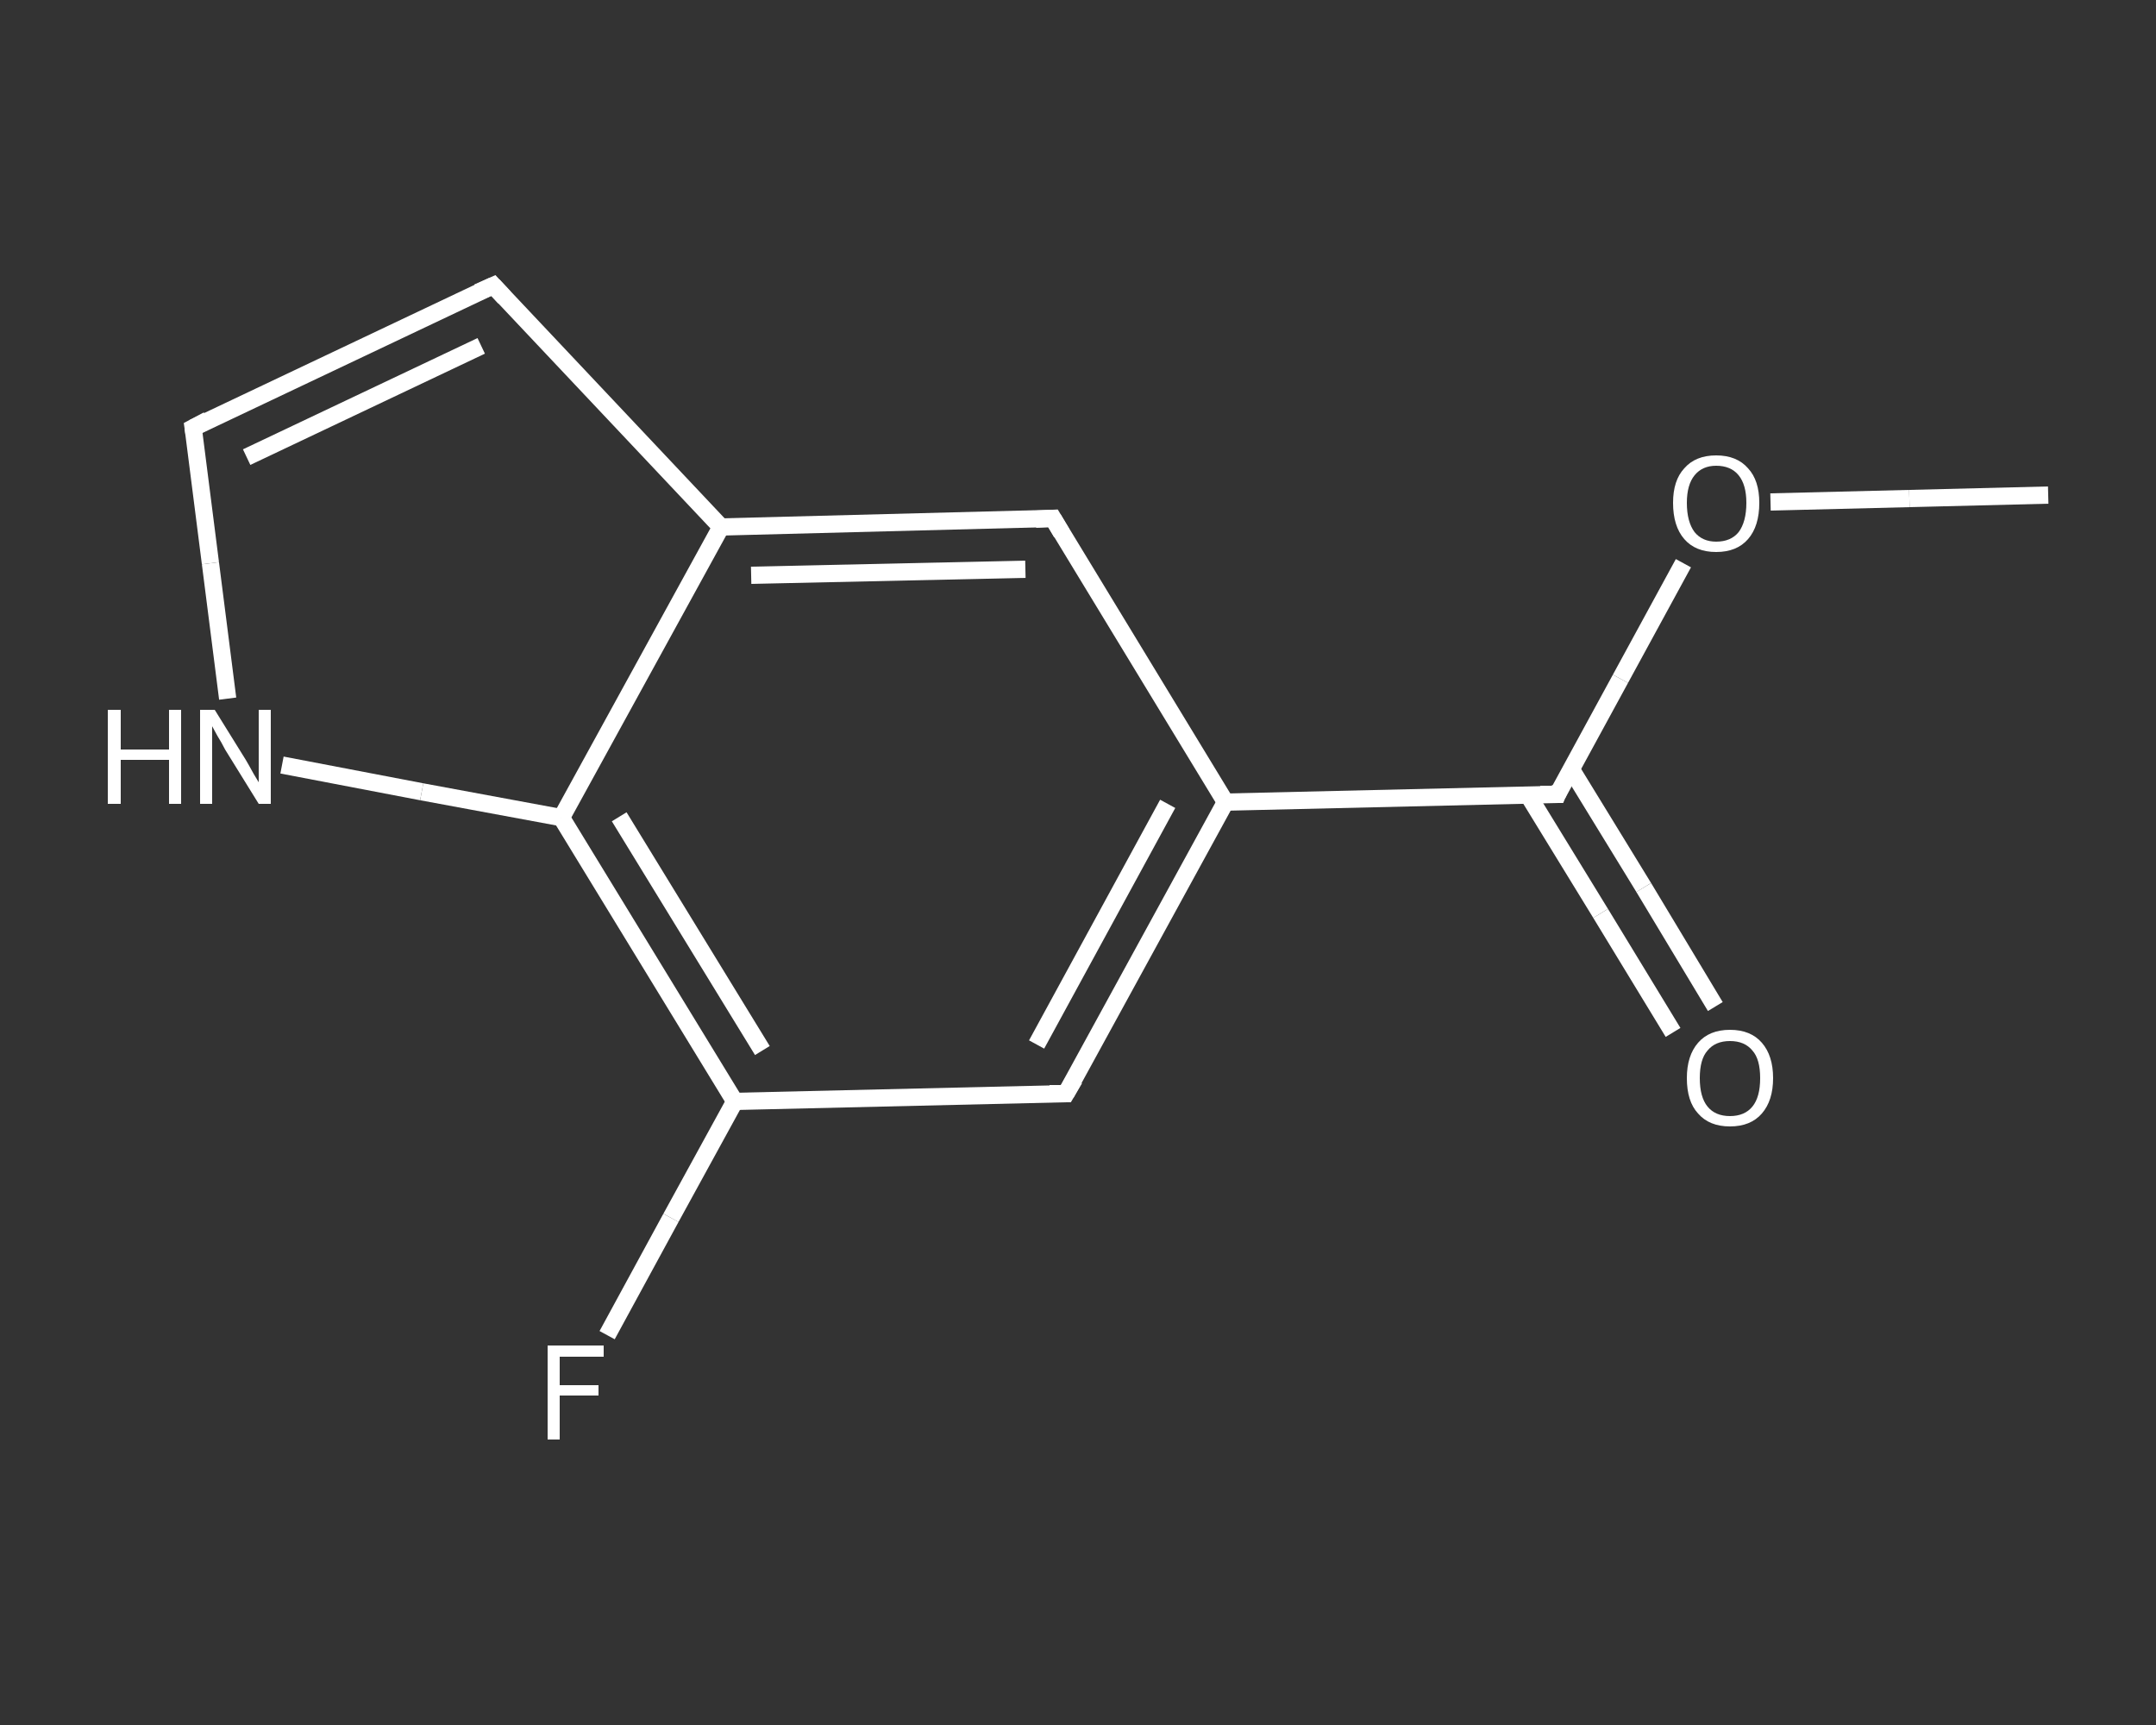 <?xml version='1.0' encoding='iso-8859-1'?>
<svg version='1.1' baseProfile='full'
              xmlns='http://www.w3.org/2000/svg'
                      xmlns:rdkit='http://www.rdkit.org/xml'
                      xmlns:xlink='http://www.w3.org/1999/xlink'
                  xml:space='preserve'
width='250px' height='200px' viewBox='0 0 250 200'>
<rect x="0" y="0" width="250" height="200" fill="#333333" stroke="none"/>
<!-- END OF HEADER -->
<rect style='opacity:1.0;fill:transparent;stroke:none' width='250.0' height='200.0' x='0.0' y='0.0'> </rect>
<path class='bond-0 atom-0 atom-1' d='M 237.5,57.4 L 221.4,57.8' style='fill:none;fill-rule:evenodd;stroke:#FFFFFF;stroke-width:2.0px;stroke-linecap:butt;stroke-linejoin:miter;stroke-opacity:1' />
<path class='bond-0 atom-0 atom-1' d='M 221.4,57.8 L 205.3,58.2' style='fill:none;fill-rule:evenodd;stroke:#FFFFFF;stroke-width:2.0px;stroke-linecap:butt;stroke-linejoin:miter;stroke-opacity:1' />
<path class='bond-1 atom-1 atom-2' d='M 195.2,65.3 L 187.9,78.7' style='fill:none;fill-rule:evenodd;stroke:#FFFFFF;stroke-width:2.0px;stroke-linecap:butt;stroke-linejoin:miter;stroke-opacity:1' />
<path class='bond-1 atom-1 atom-2' d='M 187.9,78.7 L 180.6,92.1' style='fill:none;fill-rule:evenodd;stroke:#FFFFFF;stroke-width:2.0px;stroke-linecap:butt;stroke-linejoin:miter;stroke-opacity:1' />
<path class='bond-2 atom-2 atom-3' d='M 177.2,92.2 L 185.6,105.9' style='fill:none;fill-rule:evenodd;stroke:#FFFFFF;stroke-width:2.0px;stroke-linecap:butt;stroke-linejoin:miter;stroke-opacity:1' />
<path class='bond-2 atom-2 atom-3' d='M 185.6,105.9 L 194.0,119.7' style='fill:none;fill-rule:evenodd;stroke:#FFFFFF;stroke-width:2.0px;stroke-linecap:butt;stroke-linejoin:miter;stroke-opacity:1' />
<path class='bond-2 atom-2 atom-3' d='M 182.2,89.2 L 190.6,102.9' style='fill:none;fill-rule:evenodd;stroke:#FFFFFF;stroke-width:2.0px;stroke-linecap:butt;stroke-linejoin:miter;stroke-opacity:1' />
<path class='bond-2 atom-2 atom-3' d='M 190.6,102.9 L 198.9,116.7' style='fill:none;fill-rule:evenodd;stroke:#FFFFFF;stroke-width:2.0px;stroke-linecap:butt;stroke-linejoin:miter;stroke-opacity:1' />
<path class='bond-3 atom-2 atom-4' d='M 180.6,92.1 L 142.1,93.0' style='fill:none;fill-rule:evenodd;stroke:#FFFFFF;stroke-width:2.0px;stroke-linecap:butt;stroke-linejoin:miter;stroke-opacity:1' />
<path class='bond-4 atom-4 atom-5' d='M 142.1,93.0 L 123.6,126.8' style='fill:none;fill-rule:evenodd;stroke:#FFFFFF;stroke-width:2.0px;stroke-linecap:butt;stroke-linejoin:miter;stroke-opacity:1' />
<path class='bond-4 atom-4 atom-5' d='M 135.4,93.2 L 120.2,121.1' style='fill:none;fill-rule:evenodd;stroke:#FFFFFF;stroke-width:2.0px;stroke-linecap:butt;stroke-linejoin:miter;stroke-opacity:1' />
<path class='bond-5 atom-5 atom-6' d='M 123.6,126.8 L 85.2,127.7' style='fill:none;fill-rule:evenodd;stroke:#FFFFFF;stroke-width:2.0px;stroke-linecap:butt;stroke-linejoin:miter;stroke-opacity:1' />
<path class='bond-6 atom-6 atom-7' d='M 85.2,127.7 L 77.8,141.2' style='fill:none;fill-rule:evenodd;stroke:#FFFFFF;stroke-width:2.0px;stroke-linecap:butt;stroke-linejoin:miter;stroke-opacity:1' />
<path class='bond-6 atom-6 atom-7' d='M 77.8,141.2 L 70.4,154.8' style='fill:none;fill-rule:evenodd;stroke:#FFFFFF;stroke-width:2.0px;stroke-linecap:butt;stroke-linejoin:miter;stroke-opacity:1' />
<path class='bond-7 atom-6 atom-8' d='M 85.2,127.7 L 65.1,94.8' style='fill:none;fill-rule:evenodd;stroke:#FFFFFF;stroke-width:2.0px;stroke-linecap:butt;stroke-linejoin:miter;stroke-opacity:1' />
<path class='bond-7 atom-6 atom-8' d='M 88.4,121.8 L 71.8,94.7' style='fill:none;fill-rule:evenodd;stroke:#FFFFFF;stroke-width:2.0px;stroke-linecap:butt;stroke-linejoin:miter;stroke-opacity:1' />
<path class='bond-8 atom-8 atom-9' d='M 65.1,94.8 L 48.9,91.8' style='fill:none;fill-rule:evenodd;stroke:#FFFFFF;stroke-width:2.0px;stroke-linecap:butt;stroke-linejoin:miter;stroke-opacity:1' />
<path class='bond-8 atom-8 atom-9' d='M 48.9,91.8 L 32.7,88.7' style='fill:none;fill-rule:evenodd;stroke:#FFFFFF;stroke-width:2.0px;stroke-linecap:butt;stroke-linejoin:miter;stroke-opacity:1' />
<path class='bond-9 atom-9 atom-10' d='M 26.4,81.0 L 24.4,65.3' style='fill:none;fill-rule:evenodd;stroke:#FFFFFF;stroke-width:2.0px;stroke-linecap:butt;stroke-linejoin:miter;stroke-opacity:1' />
<path class='bond-9 atom-9 atom-10' d='M 24.4,65.3 L 22.4,49.6' style='fill:none;fill-rule:evenodd;stroke:#FFFFFF;stroke-width:2.0px;stroke-linecap:butt;stroke-linejoin:miter;stroke-opacity:1' />
<path class='bond-10 atom-10 atom-11' d='M 22.4,49.6 L 57.2,33.1' style='fill:none;fill-rule:evenodd;stroke:#FFFFFF;stroke-width:2.0px;stroke-linecap:butt;stroke-linejoin:miter;stroke-opacity:1' />
<path class='bond-10 atom-10 atom-11' d='M 28.6,53.0 L 55.8,40.1' style='fill:none;fill-rule:evenodd;stroke:#FFFFFF;stroke-width:2.0px;stroke-linecap:butt;stroke-linejoin:miter;stroke-opacity:1' />
<path class='bond-11 atom-11 atom-12' d='M 57.2,33.1 L 83.6,61.1' style='fill:none;fill-rule:evenodd;stroke:#FFFFFF;stroke-width:2.0px;stroke-linecap:butt;stroke-linejoin:miter;stroke-opacity:1' />
<path class='bond-12 atom-12 atom-13' d='M 83.6,61.1 L 122.1,60.1' style='fill:none;fill-rule:evenodd;stroke:#FFFFFF;stroke-width:2.0px;stroke-linecap:butt;stroke-linejoin:miter;stroke-opacity:1' />
<path class='bond-12 atom-12 atom-13' d='M 87.1,66.7 L 118.9,66.0' style='fill:none;fill-rule:evenodd;stroke:#FFFFFF;stroke-width:2.0px;stroke-linecap:butt;stroke-linejoin:miter;stroke-opacity:1' />
<path class='bond-13 atom-13 atom-4' d='M 122.1,60.1 L 142.1,93.0' style='fill:none;fill-rule:evenodd;stroke:#FFFFFF;stroke-width:2.0px;stroke-linecap:butt;stroke-linejoin:miter;stroke-opacity:1' />
<path class='bond-14 atom-12 atom-8' d='M 83.6,61.1 L 65.1,94.8' style='fill:none;fill-rule:evenodd;stroke:#FFFFFF;stroke-width:2.0px;stroke-linecap:butt;stroke-linejoin:miter;stroke-opacity:1' />
<path d='M 180.9,91.4 L 180.6,92.1 L 178.6,92.1' style='fill:none;stroke:#FFFFFF;stroke-width:2.0px;stroke-linecap:butt;stroke-linejoin:miter;stroke-opacity:1;' />
<path d='M 124.6,125.1 L 123.6,126.8 L 121.7,126.8' style='fill:none;stroke:#FFFFFF;stroke-width:2.0px;stroke-linecap:butt;stroke-linejoin:miter;stroke-opacity:1;' />
<path d='M 22.5,50.3 L 22.4,49.6 L 24.1,48.7' style='fill:none;stroke:#FFFFFF;stroke-width:2.0px;stroke-linecap:butt;stroke-linejoin:miter;stroke-opacity:1;' />
<path d='M 55.4,33.9 L 57.2,33.1 L 58.5,34.5' style='fill:none;stroke:#FFFFFF;stroke-width:2.0px;stroke-linecap:butt;stroke-linejoin:miter;stroke-opacity:1;' />
<path d='M 120.1,60.2 L 122.1,60.1 L 123.1,61.8' style='fill:none;stroke:#FFFFFF;stroke-width:2.0px;stroke-linecap:butt;stroke-linejoin:miter;stroke-opacity:1;' />
<path class='atom-1' d='M 194.0 58.3
Q 194.0 55.7, 195.3 54.3
Q 196.6 52.8, 199.0 52.8
Q 201.4 52.8, 202.7 54.3
Q 204.0 55.7, 204.0 58.3
Q 204.0 61.0, 202.7 62.5
Q 201.4 64.0, 199.0 64.0
Q 196.6 64.0, 195.3 62.5
Q 194.0 61.0, 194.0 58.3
M 199.0 62.8
Q 200.7 62.8, 201.6 61.7
Q 202.5 60.5, 202.5 58.3
Q 202.5 56.2, 201.6 55.1
Q 200.7 54.0, 199.0 54.0
Q 197.4 54.0, 196.5 55.1
Q 195.6 56.2, 195.6 58.3
Q 195.6 60.5, 196.5 61.7
Q 197.4 62.8, 199.0 62.8
' fill='#FFFFFF'/>
<path class='atom-3' d='M 195.6 125.0
Q 195.6 122.4, 196.9 120.9
Q 198.2 119.4, 200.6 119.4
Q 203.0 119.4, 204.3 120.9
Q 205.6 122.4, 205.6 125.0
Q 205.6 127.6, 204.3 129.1
Q 203.0 130.6, 200.6 130.6
Q 198.2 130.6, 196.9 129.1
Q 195.6 127.7, 195.6 125.0
M 200.6 129.4
Q 202.3 129.4, 203.2 128.3
Q 204.1 127.2, 204.1 125.0
Q 204.1 122.8, 203.2 121.8
Q 202.3 120.7, 200.6 120.7
Q 198.9 120.7, 198.0 121.8
Q 197.1 122.8, 197.1 125.0
Q 197.1 127.2, 198.0 128.3
Q 198.9 129.4, 200.6 129.4
' fill='#FFFFFF'/>
<path class='atom-7' d='M 63.5 156.0
L 70.0 156.0
L 70.0 157.3
L 64.9 157.3
L 64.9 160.6
L 69.4 160.6
L 69.4 161.8
L 64.9 161.8
L 64.9 166.9
L 63.5 166.9
L 63.5 156.0
' fill='#FFFFFF'/>
<path class='atom-9' d='M 12.5 82.3
L 14.0 82.3
L 14.0 86.9
L 19.6 86.9
L 19.6 82.3
L 21.0 82.3
L 21.0 93.2
L 19.6 93.2
L 19.6 88.1
L 14.0 88.1
L 14.0 93.2
L 12.5 93.2
L 12.5 82.3
' fill='#FFFFFF'/>
<path class='atom-9' d='M 24.9 82.3
L 28.5 88.1
Q 28.8 88.6, 29.4 89.7
Q 30.0 90.7, 30.0 90.7
L 30.0 82.3
L 31.4 82.3
L 31.4 93.2
L 30.0 93.2
L 26.1 86.9
Q 25.7 86.1, 25.2 85.3
Q 24.7 84.4, 24.6 84.2
L 24.6 93.2
L 23.2 93.2
L 23.2 82.3
L 24.9 82.3
' fill='#FFFFFF'/>
</svg>
